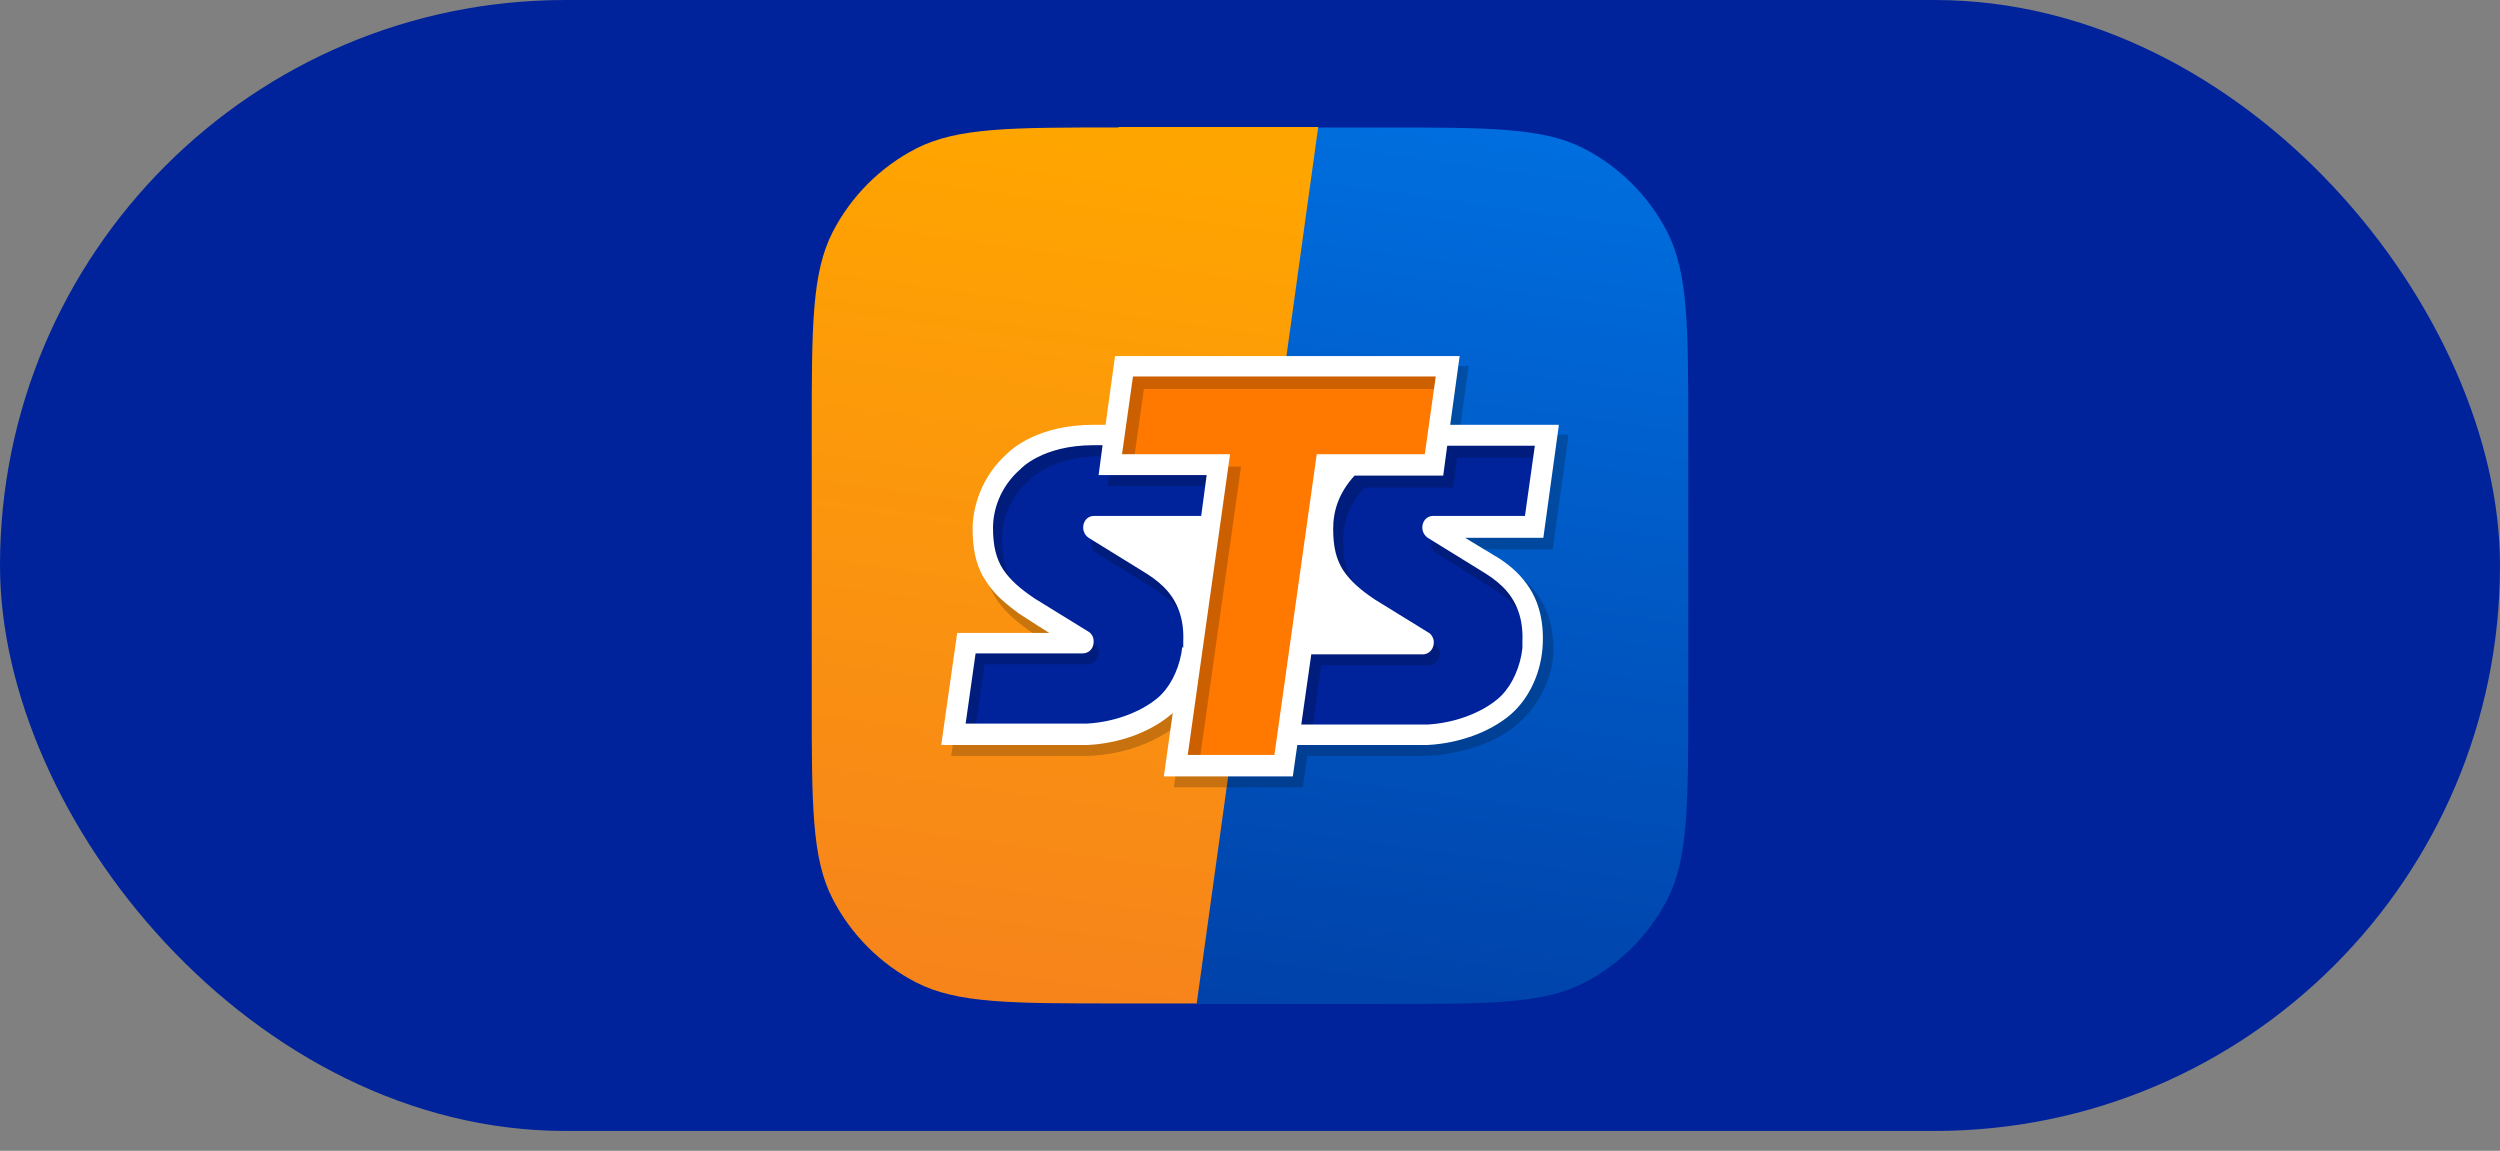 <?xml version="1.0" encoding="UTF-8"?>
<svg width="63" height="29" viewBox="0 0 63 29" fill="none" xmlns="http://www.w3.org/2000/svg">
<rect x="0" y="0" width="63" height="29" fill="#808080" stroke="none"/>
<rect width="63" height="28.5" rx="14.25" fill="#00239C"/>
<path d="M30.107 25.3H34.813C37.524 25.3 38.867 25.3 39.908 24.773C40.812 24.308 41.552 23.568 42.017 22.665C42.544 21.635 42.544 20.28 42.544 17.569V10.943C42.544 8.232 42.544 6.89 42.017 5.848C41.552 4.944 40.812 4.204 39.908 3.74C38.879 3.213 37.524 3.213 34.813 3.213H33.169L30.107 25.3Z" fill="url(#paint0_linear_616_28)"/>
<path d="M28.187 3.212C25.476 3.212 24.133 3.212 23.092 3.74C22.188 4.204 21.448 4.944 20.983 5.848C20.456 6.877 20.456 8.22 20.456 10.88V17.619C20.456 20.293 20.456 21.635 20.983 22.652C21.448 23.555 22.188 24.296 23.092 24.76C24.121 25.287 25.476 25.287 28.187 25.287H30.157L33.219 3.2H28.187V3.212Z" fill="url(#paint1_linear_616_28)"/>
<path d="M28.362 9.211L28.024 11.621H30.747L29.68 19.201H32.328L33.395 11.621H36.106L36.444 9.211H28.362Z" fill="#FF7800"/>
<path d="M38.628 13.177L38.942 10.956H36.281L36.181 11.709H33.495L32.83 16.201L32.516 18.423H35.968C36.683 18.385 37.398 18.134 37.875 17.733C38.302 17.369 38.578 16.779 38.603 16.126C38.641 15.022 38.038 14.495 37.448 14.143C37.072 13.917 36.783 13.729 36.432 13.516C36.382 13.478 36.344 13.428 36.344 13.365C36.344 13.265 36.419 13.19 36.52 13.19H38.653L38.628 13.177Z" fill="#00239C"/>
<path d="M27.936 11.696L28.036 10.943H27.559C26.254 10.943 25.639 11.52 25.551 11.608C24.999 12.11 24.798 12.788 24.798 13.252C24.798 14.495 25.388 14.896 26.656 15.674C26.744 15.725 26.794 15.812 26.794 15.913C26.794 16.063 26.668 16.189 26.518 16.189H24.372L24.058 18.41H27.396C28.111 18.372 28.827 18.122 29.304 17.72C29.655 17.431 29.893 16.98 29.994 16.465L30.019 16.277C30.019 16.227 30.659 11.696 30.659 11.696H27.936Z" fill="#00239C"/>
<g opacity="0.2">
<path d="M36.143 13.491C36.106 13.528 36.081 13.591 36.068 13.641C36.055 13.729 36.068 13.83 36.156 13.905C36.156 13.917 36.181 13.93 36.194 13.943C36.281 13.993 36.633 14.219 36.984 14.432C36.984 14.432 37.009 14.444 37.022 14.457C37.047 14.47 37.072 14.495 37.097 14.507C37.097 14.507 37.122 14.52 37.135 14.532L37.222 14.582C37.273 14.62 37.323 14.645 37.373 14.683C37.411 14.708 37.436 14.721 37.474 14.746C37.486 14.746 37.499 14.758 37.524 14.771C37.812 14.947 38.114 15.16 38.314 15.474C38.54 14.771 36.658 13.717 36.131 13.491" fill="black"/>
<path d="M39.507 10.956H36.771L37.009 9.224H28.325L28.086 10.956H27.785C26.392 10.956 25.727 11.558 25.576 11.709C25.288 11.972 25.024 12.273 24.924 12.65C24.56 13.93 25.288 14.532 25.476 14.683C25.564 14.758 25.639 14.834 25.727 14.896C25.639 14.808 25.564 14.72 25.501 14.62C25.326 14.344 25.25 14.03 25.25 13.579C25.25 13.127 25.426 12.549 25.94 12.098C25.94 12.098 26.48 11.495 27.785 11.495H28.011L27.911 12.248H30.634L30.496 13.277H27.998C32.19 15.486 29.617 18.511 27.622 18.511H24.56L24.811 16.741H27.409C27.584 16.741 27.697 16.578 27.685 16.427C27.685 16.377 27.672 16.339 27.647 16.302C27.622 16.264 27.597 16.227 27.547 16.201H27.07C27.07 16.201 25.288 14.746 24.924 14.746C24.949 14.808 24.974 14.871 25.012 14.934C25.087 15.085 25.2 15.235 25.326 15.373C25.489 15.549 25.689 15.712 25.928 15.888C26.053 15.976 26.254 16.101 26.43 16.214H24.372L23.97 19.05H27.283C28.174 19.05 29.04 18.774 29.743 18.222C29.768 18.197 29.793 18.184 29.818 18.159L29.58 19.841H32.83L32.943 19.05H35.767C36.382 19.05 36.997 18.925 37.561 18.674C37.724 18.598 37.888 18.511 38.013 18.423C38.051 18.398 38.089 18.36 38.139 18.335C38.139 18.335 38.151 18.335 38.164 18.31C38.917 17.707 39.13 16.892 39.143 16.465C39.155 16.088 39.105 15.75 38.992 15.448C38.929 15.285 38.842 15.122 38.741 14.984C38.616 14.808 38.465 14.658 38.314 14.532C38.314 14.57 39.507 16.44 37.988 17.896C37.574 18.285 36.884 18.498 36.219 18.536H33.044L33.294 16.766H36.005C36.181 16.766 36.294 16.603 36.281 16.452C36.281 16.402 36.269 16.364 36.244 16.327C36.231 16.302 36.231 16.302 36.244 16.327C36.219 16.289 36.194 16.252 36.143 16.227C36.143 16.227 36.093 16.189 36.005 16.139H32.918C32.855 16.477 32.404 19.339 32.404 19.339H30.207L31.274 11.759H28.551L28.827 9.801H36.457L36.181 11.759H33.458C33.458 11.759 32.742 14.708 34.763 15.31C34.462 15.097 34.248 14.896 34.098 14.67C33.922 14.394 33.847 14.081 33.847 13.629C33.847 13.177 33.985 12.725 34.386 12.286H36.62L36.721 11.533H38.929L38.678 13.315H36.357L37.21 13.842H39.13L39.519 11.018L39.507 10.956Z" fill="black"/>
<path d="M27.634 13.943C27.634 13.943 28.513 14.482 28.977 14.771C29.241 14.934 29.517 15.122 29.705 15.398C29.705 14.507 27.848 13.579 27.597 13.466C27.471 13.591 27.459 13.829 27.634 13.943Z" fill="black"/>
</g>
<path d="M39.281 10.705H36.545L36.783 8.973H28.099L27.86 10.705H27.559C26.166 10.705 25.501 11.307 25.351 11.458C25.062 11.721 24.849 12.035 24.698 12.399C24.547 12.775 24.51 13.114 24.51 13.315C24.51 13.804 24.585 14.181 24.761 14.507C24.849 14.658 24.949 14.808 25.075 14.946C25.238 15.122 25.438 15.285 25.677 15.461C25.903 15.612 26.442 15.95 26.442 15.95H24.121L23.719 18.774H27.409C28.187 18.736 28.965 18.46 29.492 18.021C29.517 18.009 29.542 17.983 29.555 17.958L29.329 19.565H32.579L32.692 18.774H35.968C36.746 18.736 37.524 18.46 38.051 18.021C38.54 17.607 38.854 16.929 38.879 16.201C38.892 15.825 38.842 15.486 38.728 15.185C38.666 15.022 38.578 14.859 38.477 14.72C38.252 14.407 37.975 14.193 37.712 14.03C37.662 14.005 37.624 13.98 37.587 13.955C37.524 13.917 37.461 13.88 37.398 13.842C37.235 13.742 36.921 13.553 36.921 13.553H38.892L39.281 10.73V10.705ZM29.793 16.302L29.768 16.477C29.68 16.929 29.467 17.343 29.166 17.594C28.726 17.958 28.061 18.197 27.396 18.234H24.334L24.585 16.465H27.283C27.471 16.465 27.572 16.302 27.559 16.151C27.559 16.101 27.547 16.063 27.522 16.013C27.497 15.976 27.471 15.938 27.421 15.913C27.421 15.913 26.543 15.373 26.078 15.085C25.702 14.834 25.451 14.608 25.275 14.344C25.1 14.068 25.024 13.754 25.024 13.302C25.024 12.851 25.2 12.273 25.715 11.822C25.715 11.822 26.254 11.219 27.559 11.219H27.785L27.685 11.972H30.408L30.27 13.001H27.572C27.283 13.001 27.195 13.39 27.434 13.553C27.434 13.553 28.312 14.093 28.777 14.382C29.153 14.608 29.542 14.896 29.718 15.411C29.793 15.624 29.831 15.875 29.818 16.176C29.818 16.227 29.818 16.277 29.818 16.327L29.793 16.302ZM32.127 19.025H29.931L30.998 11.445H28.275L28.551 9.487H36.181L35.905 11.445H33.182L32.115 19.025H32.127ZM38.44 13.001H36.118C35.83 13.001 35.742 13.39 35.98 13.553C35.98 13.553 36.859 14.093 37.323 14.382C37.7 14.608 38.089 14.896 38.264 15.411C38.34 15.624 38.377 15.875 38.365 16.176C38.365 16.227 38.365 16.277 38.365 16.327L38.34 16.503C38.252 16.954 38.038 17.369 37.737 17.619C37.298 17.983 36.633 18.222 35.968 18.259H32.792L33.044 16.49H35.855C36.03 16.49 36.143 16.327 36.131 16.176C36.131 16.126 36.118 16.088 36.093 16.038C36.068 16.001 36.043 15.963 35.993 15.938C35.993 15.938 35.114 15.398 34.65 15.11C34.273 14.859 34.022 14.633 33.847 14.369C33.671 14.093 33.596 13.779 33.596 13.328C33.596 12.876 33.734 12.424 34.135 11.985H36.369L36.47 11.232H38.678L38.427 13.014L38.44 13.001Z" fill="white"/>
<defs>
<linearGradient id="paint0_linear_616_28" x1="55.667" y1="30.771" x2="59.234" y2="5.39" gradientUnits="userSpaceOnUse">
<stop stop-color="#003EA4"/>
<stop offset="1" stop-color="#0070E1"/>
</linearGradient>
<linearGradient id="paint1_linear_616_28" x1="35.942" y1="30.312" x2="39.467" y2="5.229" gradientUnits="userSpaceOnUse">
<stop stop-color="#F57E20"/>
<stop offset="1" stop-color="#FFA500"/>
</linearGradient>
</defs>
</svg>
